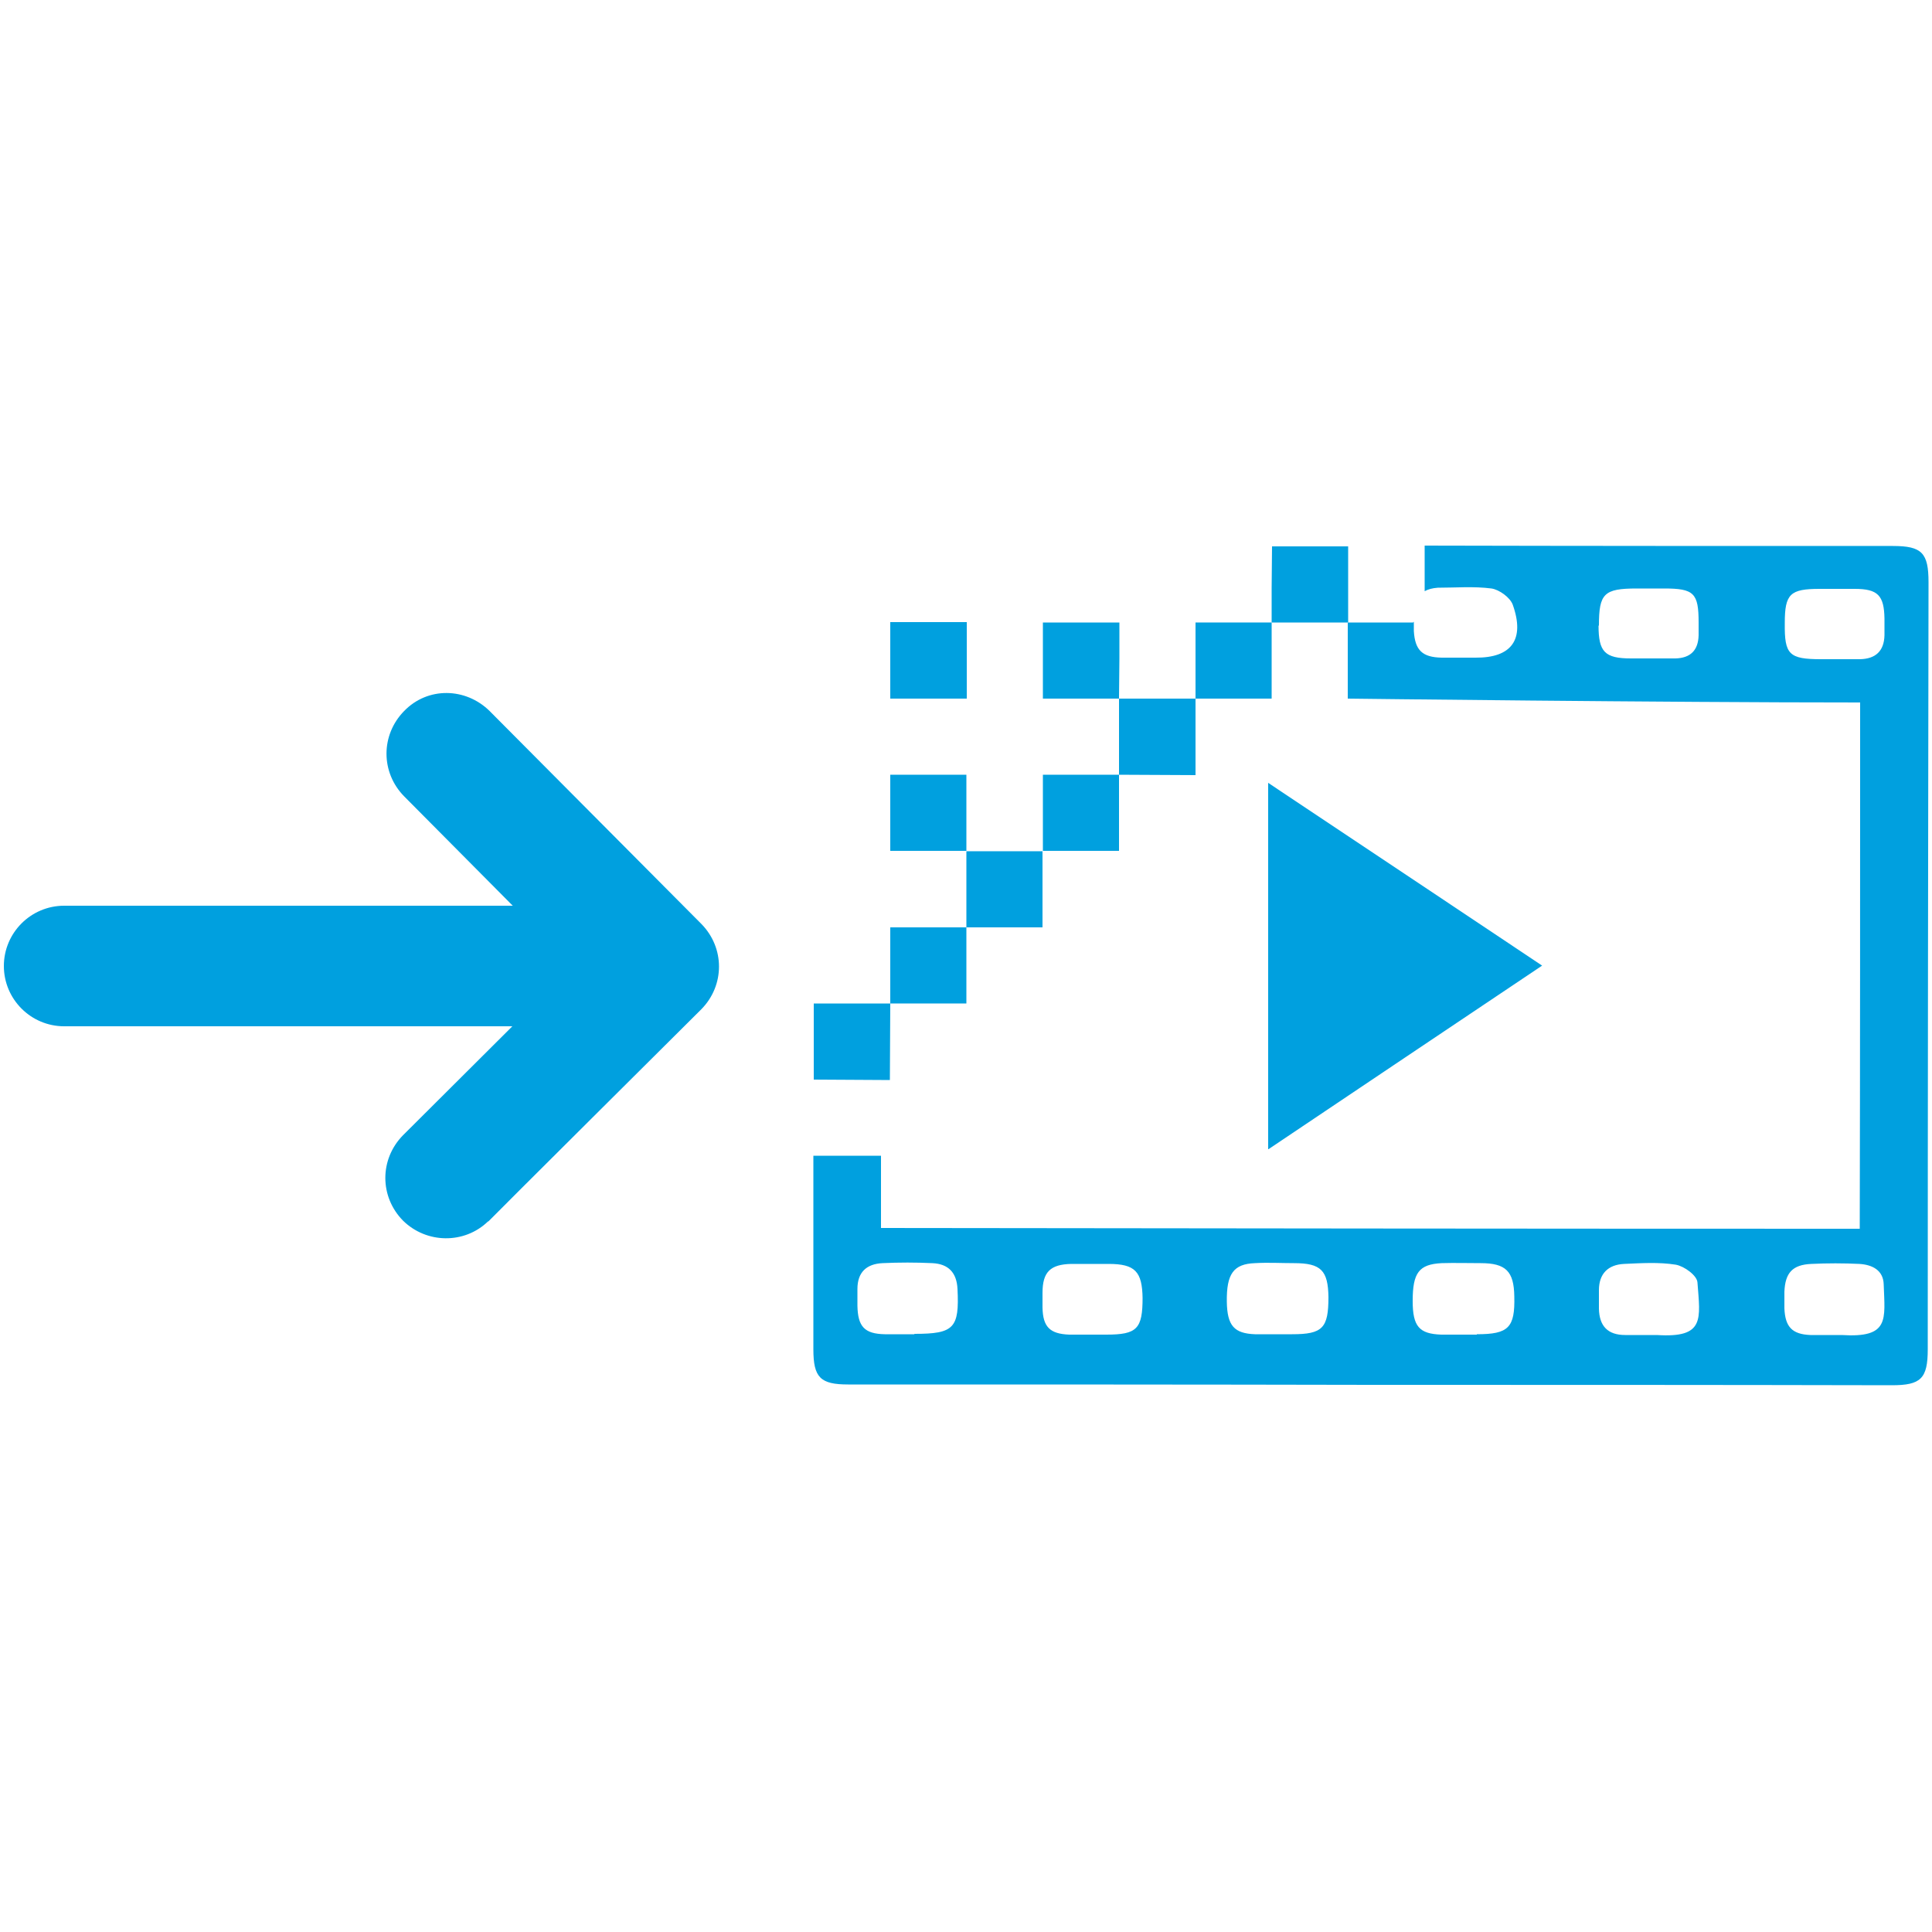 <?xml version="1.0" encoding="UTF-8"?>
<svg version="1.1" viewBox="0 0 500 500" xmlns="http://www.w3.org/2000/svg">
<defs>
<style>.st0 {
        fill: #00a0df;
      }</style>
</defs>
<polygon class="st0" points="329.2 141.4 329.2 141.4 348.9 141.4 348.9 141.4 348.9 161.1 343.9 161.1 329.1 161.1 329.1 152.2"/>
<polygon class="st0" points="317.7 161.1 329.1 161.1 329.1 170.4 329.1 170.4 329.1 180.8 309.4 180.8 309.4 161.1"/>
<polygon class="st0" points="269.9 161.1 270 161.1 289.7 161.1 289.7 170.4 289.6 180.8 269.9 180.8"/>
<polygon class="st0" points="230.4 170.3 230.4 170.3 230.4 161 247.8 161 250.2 161 250.2 180.8 230.4 180.8"/>
<polygon class="st0" points="289.6 180.8 309.4 180.8 309.4 181.7 309.4 200.6 289.6 200.5 289.6 181.7"/>
<rect class="st0" x="269.9" y="200.5" width="19.7" height="19.7"/>
<rect class="st0" x="230.4" y="200.5" width="19.7" height="19.7"/>
<rect class="st0" x="250.1" y="220.3" width="19.7" height="19.7"/>
<rect class="st0" x="230.4" y="240" width="19.7" height="19.7"/>
<polygon class="st0" points="210.6 259.7 228.1 259.7 230.4 259.7 230.3 279.5 228.1 279.5 210.6 279.4 210.6 279.4 210.6 259.7"/>
<path class="st0" d="m365.7 161.1h-16.9s0 19.7 0 19.7 81.8 1 132.6 1c0 45.7 0 91-0.1 136.2-84.7 0-169-0.1-253.3-0.2v-18.7h-17.5v50.1c0 7.3 1.8 9.1 9 9.1 45.2 0 90.3 0 135.5 0.1 44.9 0 89.7 0 134.6 0.1 7.5 0 9.3-1.7 9.3-9.3 0-66.2 0.1-132.3 0.2-198.5 0-7.6-1.7-9.4-9.2-9.4-40.4 0-80.8 0-121.2-0.1v11.8c0.9-0.5 2-0.8 3.4-0.9 4.6 0 9.3-0.4 13.9 0.2 2 0.3 4.8 2.3 5.5 4.2 3.2 9-0.3 13.8-9.7 13.7h-2.9-5.8c-5-0.1-6.9-1.9-7.2-6.9v-2.4zm-129.1 184.2h-1.9-5.7c-5.3-0.1-7-2-7.1-7.4v-4.3c0-4.4 2.4-6.5 6.5-6.7 4.3-0.2 8.6-0.2 12.9 0 4.1 0.2 6.3 2.4 6.5 6.7 0.5 10.1-0.9 11.6-11.1 11.6zm59.1-9.5c0 8.1-1.4 9.6-9.4 9.6h-3.4-6.2c-5-0.2-6.8-2-6.9-7v-3.8c0-5.4 2-7.4 7.5-7.5h9.6c6.9 0 8.7 2 8.8 8.9zm48.1-0.1c0 8-1.5 9.6-9.4 9.6h-3.8-5.8c-5.4-0.2-7.2-2.2-7.3-8.4-0.1-7.2 1.7-9.8 7.3-10 3.4-0.2 6.7 0 10.1 0 7 0 8.8 1.9 8.9 8.8zm38.4 9.7h-3.4-5.8c-5.7-0.2-7.4-2.1-7.4-8.7 0-7.3 1.6-9.5 7.5-9.8 3.4-0.1 6.7 0 10.1 0 6.5 0 8.6 2.1 8.7 8.6 0.2 8.1-1.5 9.8-9.7 9.8zm46.5 0.1h-1.9-6.2c-4.6 0-6.7-2.4-6.8-6.8v-4.8c0-4.3 2.4-6.6 6.5-6.8 4.5-0.2 9-0.5 13.4 0.2 2.2 0.4 5.5 2.8 5.6 4.6 0.7 9.5 2 14.4-10.5 13.6zm58.8-13.1c0.3 9.1 1.6 13.9-10.9 13.1h-1.9-6.2c-4.7-0.2-6.5-2.1-6.7-6.9v-4.3c0.2-4.9 2.1-7 7-7.2 4.1-0.2 8.3-0.2 12.4 0 3.3 0.2 6.2 1.6 6.3 5.3zm-25.6-171.2c0-7.5 1.4-8.8 9-8.8h3.8 5.3c6 0 7.6 1.7 7.7 7.7v4.3c-0.1 4.1-2.3 6.1-6.3 6.2h-10.1c-8.3 0-9.5-1.2-9.4-9.3zm-48.1 0.7c0-8.3 1.3-9.6 9.8-9.6h3.3 3.8c7.7 0 8.9 1.2 8.9 8.8v3.3c-0.1 3.9-2.1 5.9-6 6h-11.5c-6.8 0-8.4-1.7-8.4-8.5z"/>
<path class="st0" d="m328.3 297.4c23.7-15.9 46.9-31.5 70.8-47.5-24-16-47.3-31.6-70.9-47.3v94.8z"/>
<path class="st0" d="m104.6 184c-6.1 6.2-6.1 15.9 0 22.1l28.1 28.3h-116.1c-8.6 0-15.6 7-15.6 15.6s7 15.6 15.6 15.6h116l-28.3 28.2c-6.1 6.2-6.1 15.9 0 22.1 6.1 6 15.9 6.1 22 0.2h0.1c0-0.1 55.1-54.9 55.1-54.9 6.1-6.2 6.1-15.9 0-22.1l-54.8-55.1c-6.2-6.1-16-6.3-22.1 0z"/>
</svg>

